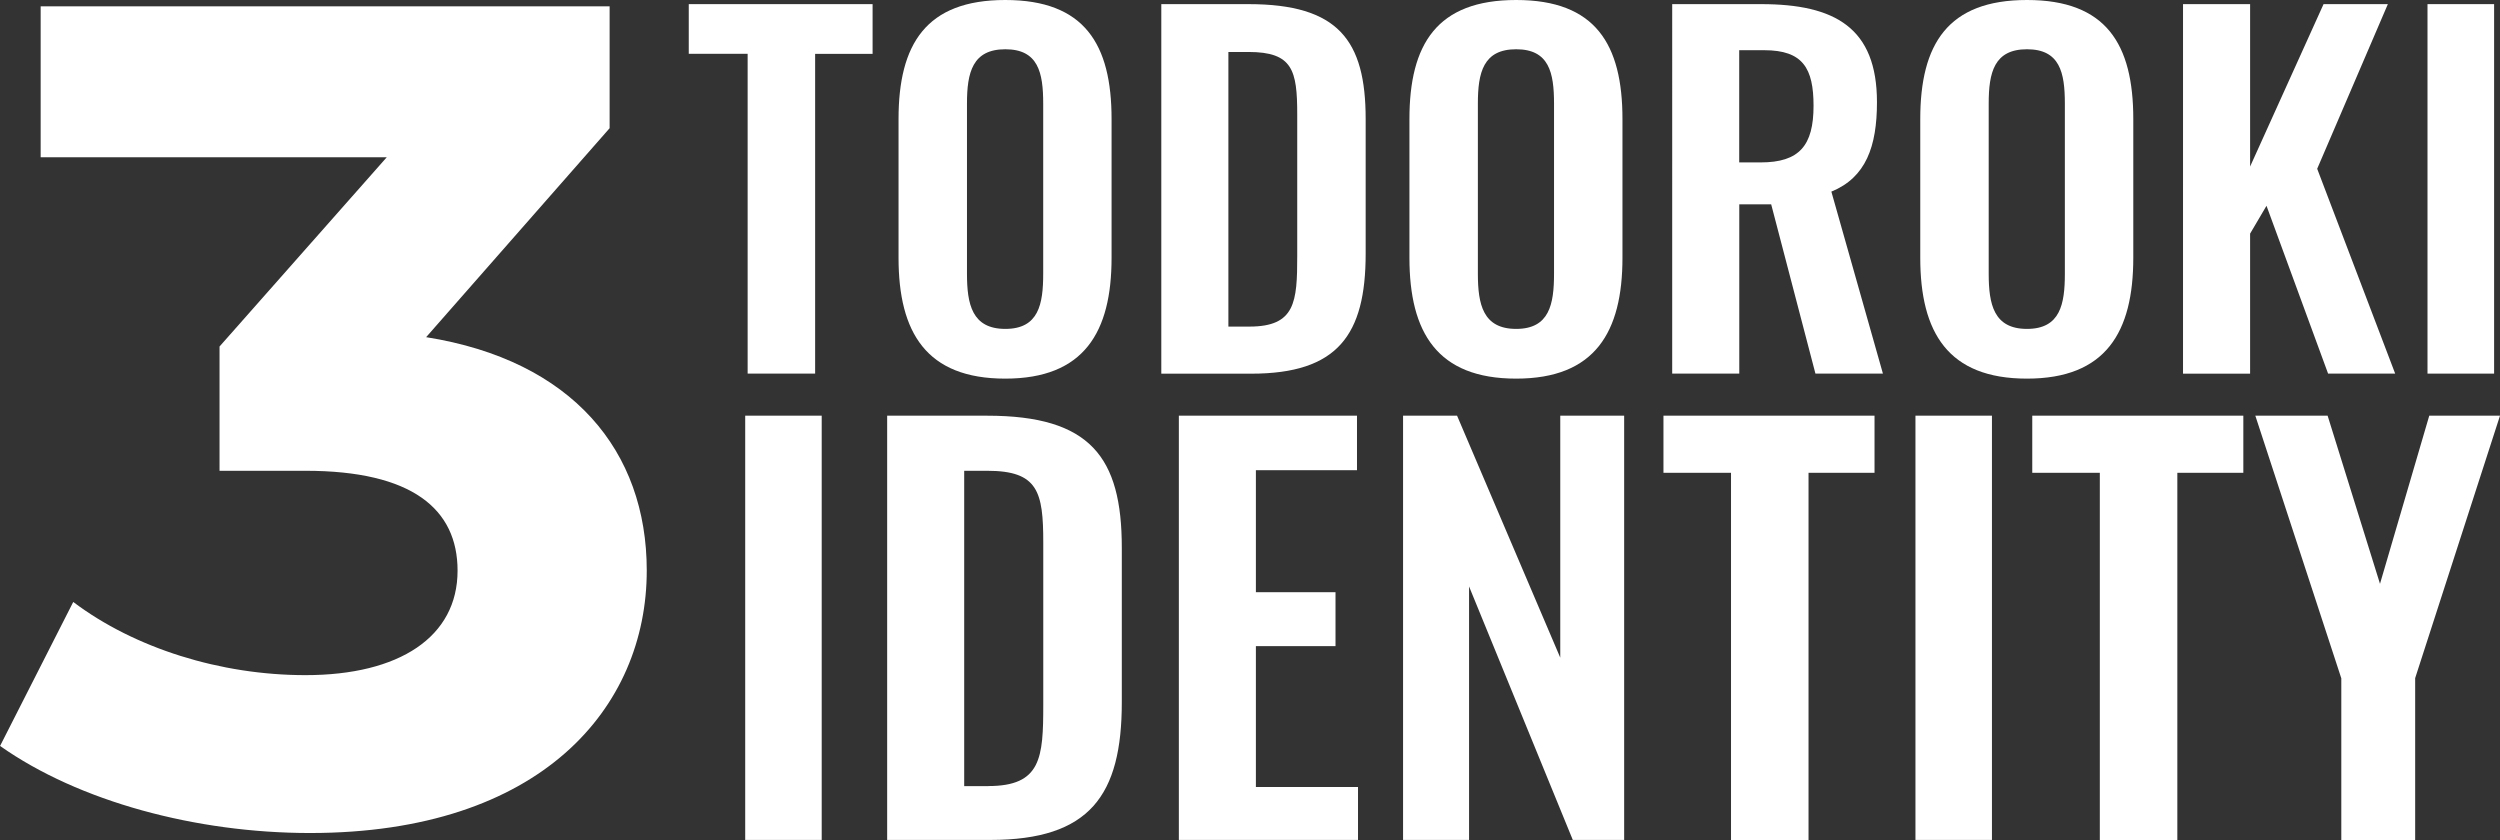 <?xml version="1.0" encoding="UTF-8"?> <svg xmlns="http://www.w3.org/2000/svg" id="_レイヤー_2" data-name="レイヤー_2" viewBox="0 0 368.96 123.97"><rect x="0" y="0" width="368.96" height="123.97" fill="#333333" stroke="none"/><defs><style> .cls-1 { fill: #fff; } </style></defs><g id="_レイヤー_1-2" data-name="レイヤー_1"><g><g><g><path class="cls-1" d="M110.33,7.94h-8.68V.61h27.13v7.34h-8.48v47.19h-9.96V7.94Z"></path><path class="cls-1" d="M132.61,38.04v-20.47c0-11.04,4.04-17.57,15.75-17.57s15.69,6.53,15.69,17.57v20.47c0,10.97-4.04,17.84-15.69,17.84s-15.75-6.8-15.75-17.84ZM153.96,40.39V15.28c0-4.58-.74-8.01-5.59-8.01s-5.66,3.43-5.66,8.01v25.11c0,4.51.74,8.15,5.66,8.15s5.59-3.64,5.59-8.15Z"></path><path class="cls-1" d="M171.39.61h12.86c13.26,0,17.3,5.32,17.3,16.97v19.86c0,11.98-4.11,17.71-16.9,17.71h-13.26V.61ZM184.38,48.2c6.8,0,7.07-3.64,7.07-10.44v-20.87c0-6.53-.67-9.22-7.2-9.22h-2.96v40.53h3.1Z"></path><path class="cls-1" d="M208.01,38.04v-20.47c0-11.04,4.04-17.57,15.75-17.57s15.69,6.53,15.69,17.57v20.47c0,10.97-4.04,17.84-15.69,17.84s-15.75-6.8-15.75-17.84ZM229.35,40.39V15.28c0-4.58-.74-8.01-5.59-8.01s-5.65,3.43-5.65,8.01v25.11c0,4.51.74,8.15,5.65,8.15s5.59-3.64,5.59-8.15Z"></path><path class="cls-1" d="M246.78.61h13.13c10.91,0,17.1,3.5,17.1,14.47,0,6.53-1.62,11.11-6.73,13.2l7.61,26.86h-9.96l-6.53-24.98h-4.71v24.98h-9.9V.61ZM259.84,23.97c5.72,0,7.81-2.49,7.81-8.35,0-5.52-1.55-8.21-7.27-8.21h-3.7v16.56h3.16Z"></path><path class="cls-1" d="M283.4,38.04v-20.47c0-11.04,4.04-17.57,15.75-17.57s15.69,6.53,15.69,17.57v20.47c0,10.97-4.04,17.84-15.69,17.84s-15.75-6.8-15.75-17.84ZM304.74,40.39V15.28c0-4.58-.74-8.01-5.59-8.01s-5.65,3.43-5.65,8.01v25.11c0,4.51.74,8.15,5.65,8.15s5.59-3.64,5.59-8.15Z"></path><path class="cls-1" d="M322.18.61h9.9v23.97l10.84-23.97h9.49l-10.43,24.3,11.51,30.23h-9.9l-9.09-24.77-2.42,4.11v20.67h-9.9V.61Z"></path><path class="cls-1" d="M358.26.61h9.83v54.53h-9.83V.61Z"></path></g><g><path class="cls-1" d="M109.98,61.35h11.29v62.61h-11.29v-62.61Z"></path><path class="cls-1" d="M130.93,61.35h14.76c15.23,0,19.87,6.11,19.87,19.48v22.8c0,13.76-4.72,20.33-19.4,20.33h-15.23v-62.61ZM145.85,116.01c7.81,0,8.12-4.17,8.12-11.98v-23.96c0-7.5-.77-10.59-8.27-10.59h-3.4v46.54h3.56Z"></path><path class="cls-1" d="M173.99,61.35h26.28v8.04h-14.92v18.01h11.75v7.96h-11.75v20.79h15.07v7.81h-26.44v-62.61Z"></path><path class="cls-1" d="M207.08,61.35h7.96l15.23,35.71v-35.71h9.43v62.61h-7.58l-15.31-37.41v37.41h-9.74v-62.61Z"></path><path class="cls-1" d="M255.47,69.78h-9.97v-8.43h31.15v8.43h-9.74v54.19h-11.44v-54.19Z"></path><path class="cls-1" d="M282.69,61.35h11.29v62.61h-11.29v-62.61Z"></path><path class="cls-1" d="M309.9,69.78h-9.97v-8.43h31.15v8.43h-9.74v54.19h-11.44v-54.19Z"></path><path class="cls-1" d="M345.53,100.08l-12.68-38.73h10.67l7.73,24.81,7.27-24.81h10.44l-12.52,38.73v23.89h-10.9v-23.89Z"></path></g></g><path class="cls-1" d="M95.45,84.21c0,20.22-15.59,38.73-49.69,38.73-16.79,0-34.1-4.63-45.75-12.85l10.8-21.25c9.08,6.85,21.76,10.8,34.27,10.8,13.88,0,22.45-5.65,22.45-15.42,0-9.08-6.68-14.74-22.45-14.74h-12.68v-18.34l24.68-27.93H6V.93h83.97v17.99l-27.08,30.84c21.59,3.43,32.56,16.79,32.56,34.44Z"></path></g></g></svg> 